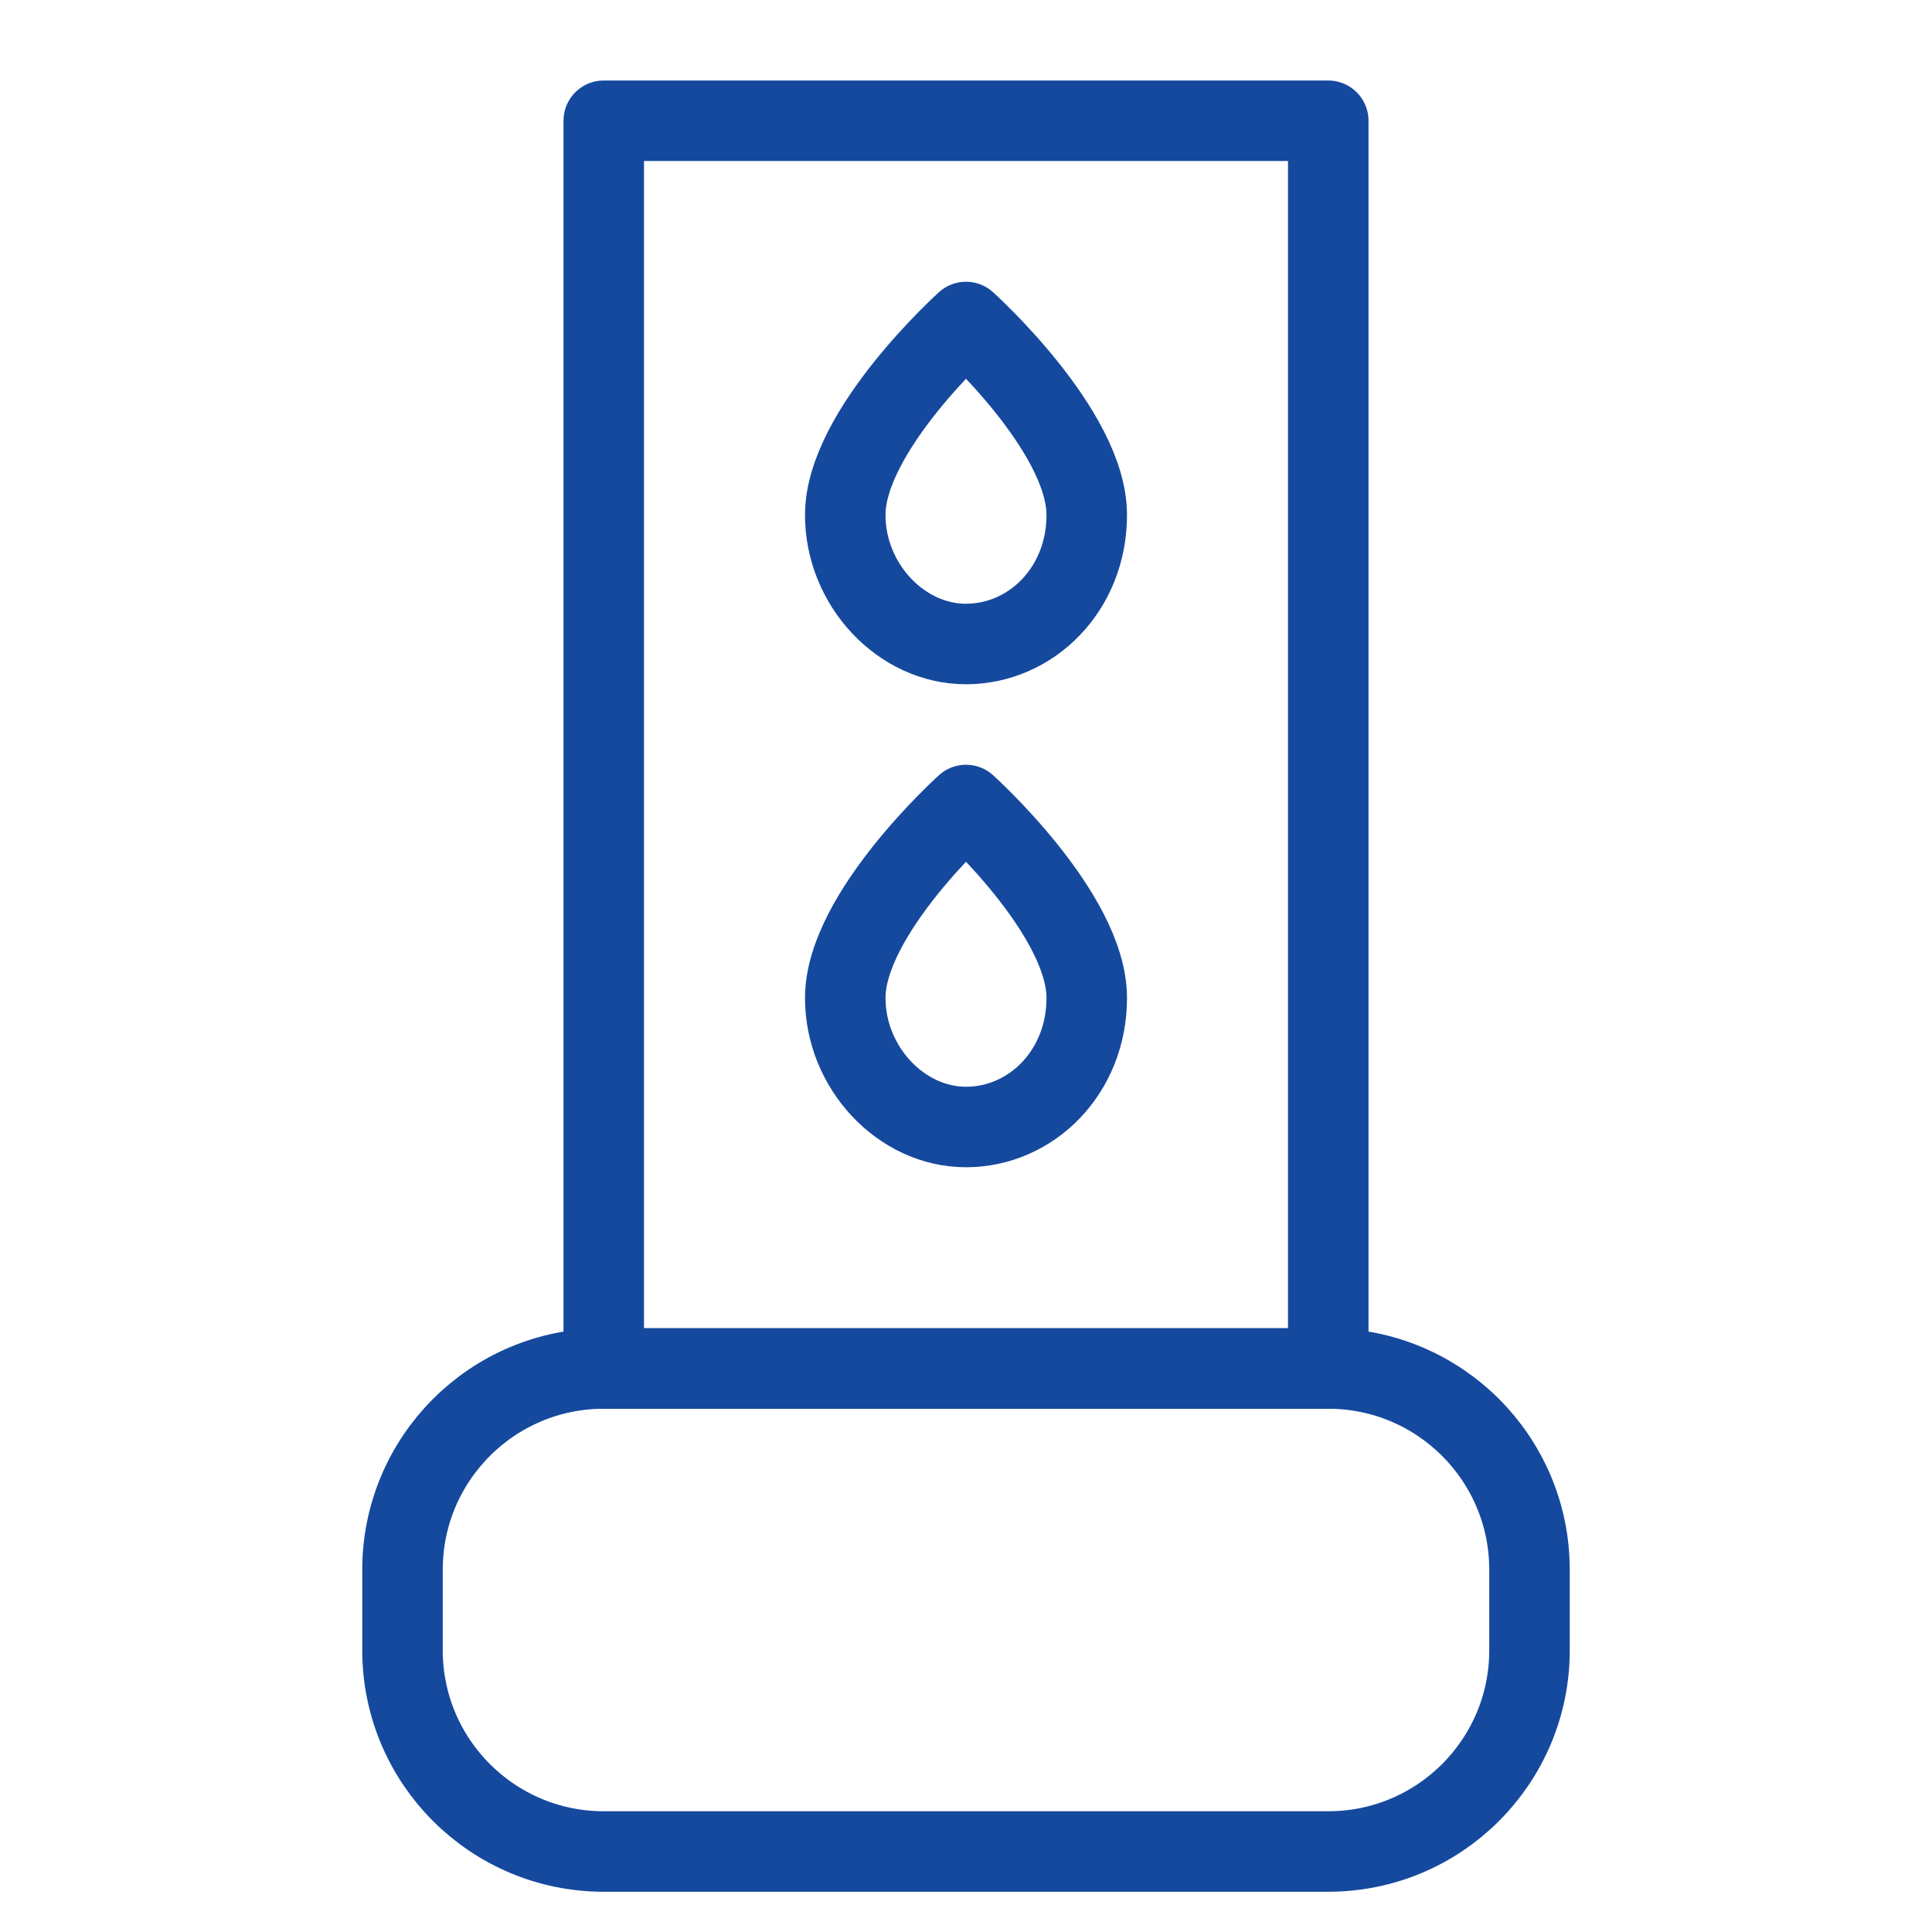 <?xml version="1.0" encoding="UTF-8"?>
<svg xmlns="http://www.w3.org/2000/svg" width="48" height="48" viewBox="0 0 48 48" fill="none">
  <rect x="15" y="3" width="18" height="31" stroke="#15499E" stroke-width="2" stroke-linecap="round" stroke-linejoin="round"></rect>
  <path d="M10 39C10 36.239 12.239 34 15 34H33C35.761 34 38 36.239 38 39V41C38 43.761 35.761 46 33 46H15C12.239 46 10 43.761 10 41V39Z" stroke="#15499E" stroke-width="2" stroke-linecap="round" stroke-linejoin="round"></path>
  <path d="M24 16C22.385 16 21 14.521 21 12.794C21 10.699 24 8 24 8C24 8 27 10.699 27 12.794C27 14.644 25.615 16 24 16Z" stroke="#15499E" stroke-width="2" stroke-miterlimit="10" stroke-linecap="round" stroke-linejoin="round"></path>
  <path d="M24 28C22.385 28 21 26.52 21 24.794C21 22.699 24 20 24 20C24 20 27 22.699 27 24.794C27 26.644 25.615 28 24 28Z" stroke="#15499E" stroke-width="2" stroke-miterlimit="10" stroke-linecap="round" stroke-linejoin="round"></path>
</svg>
